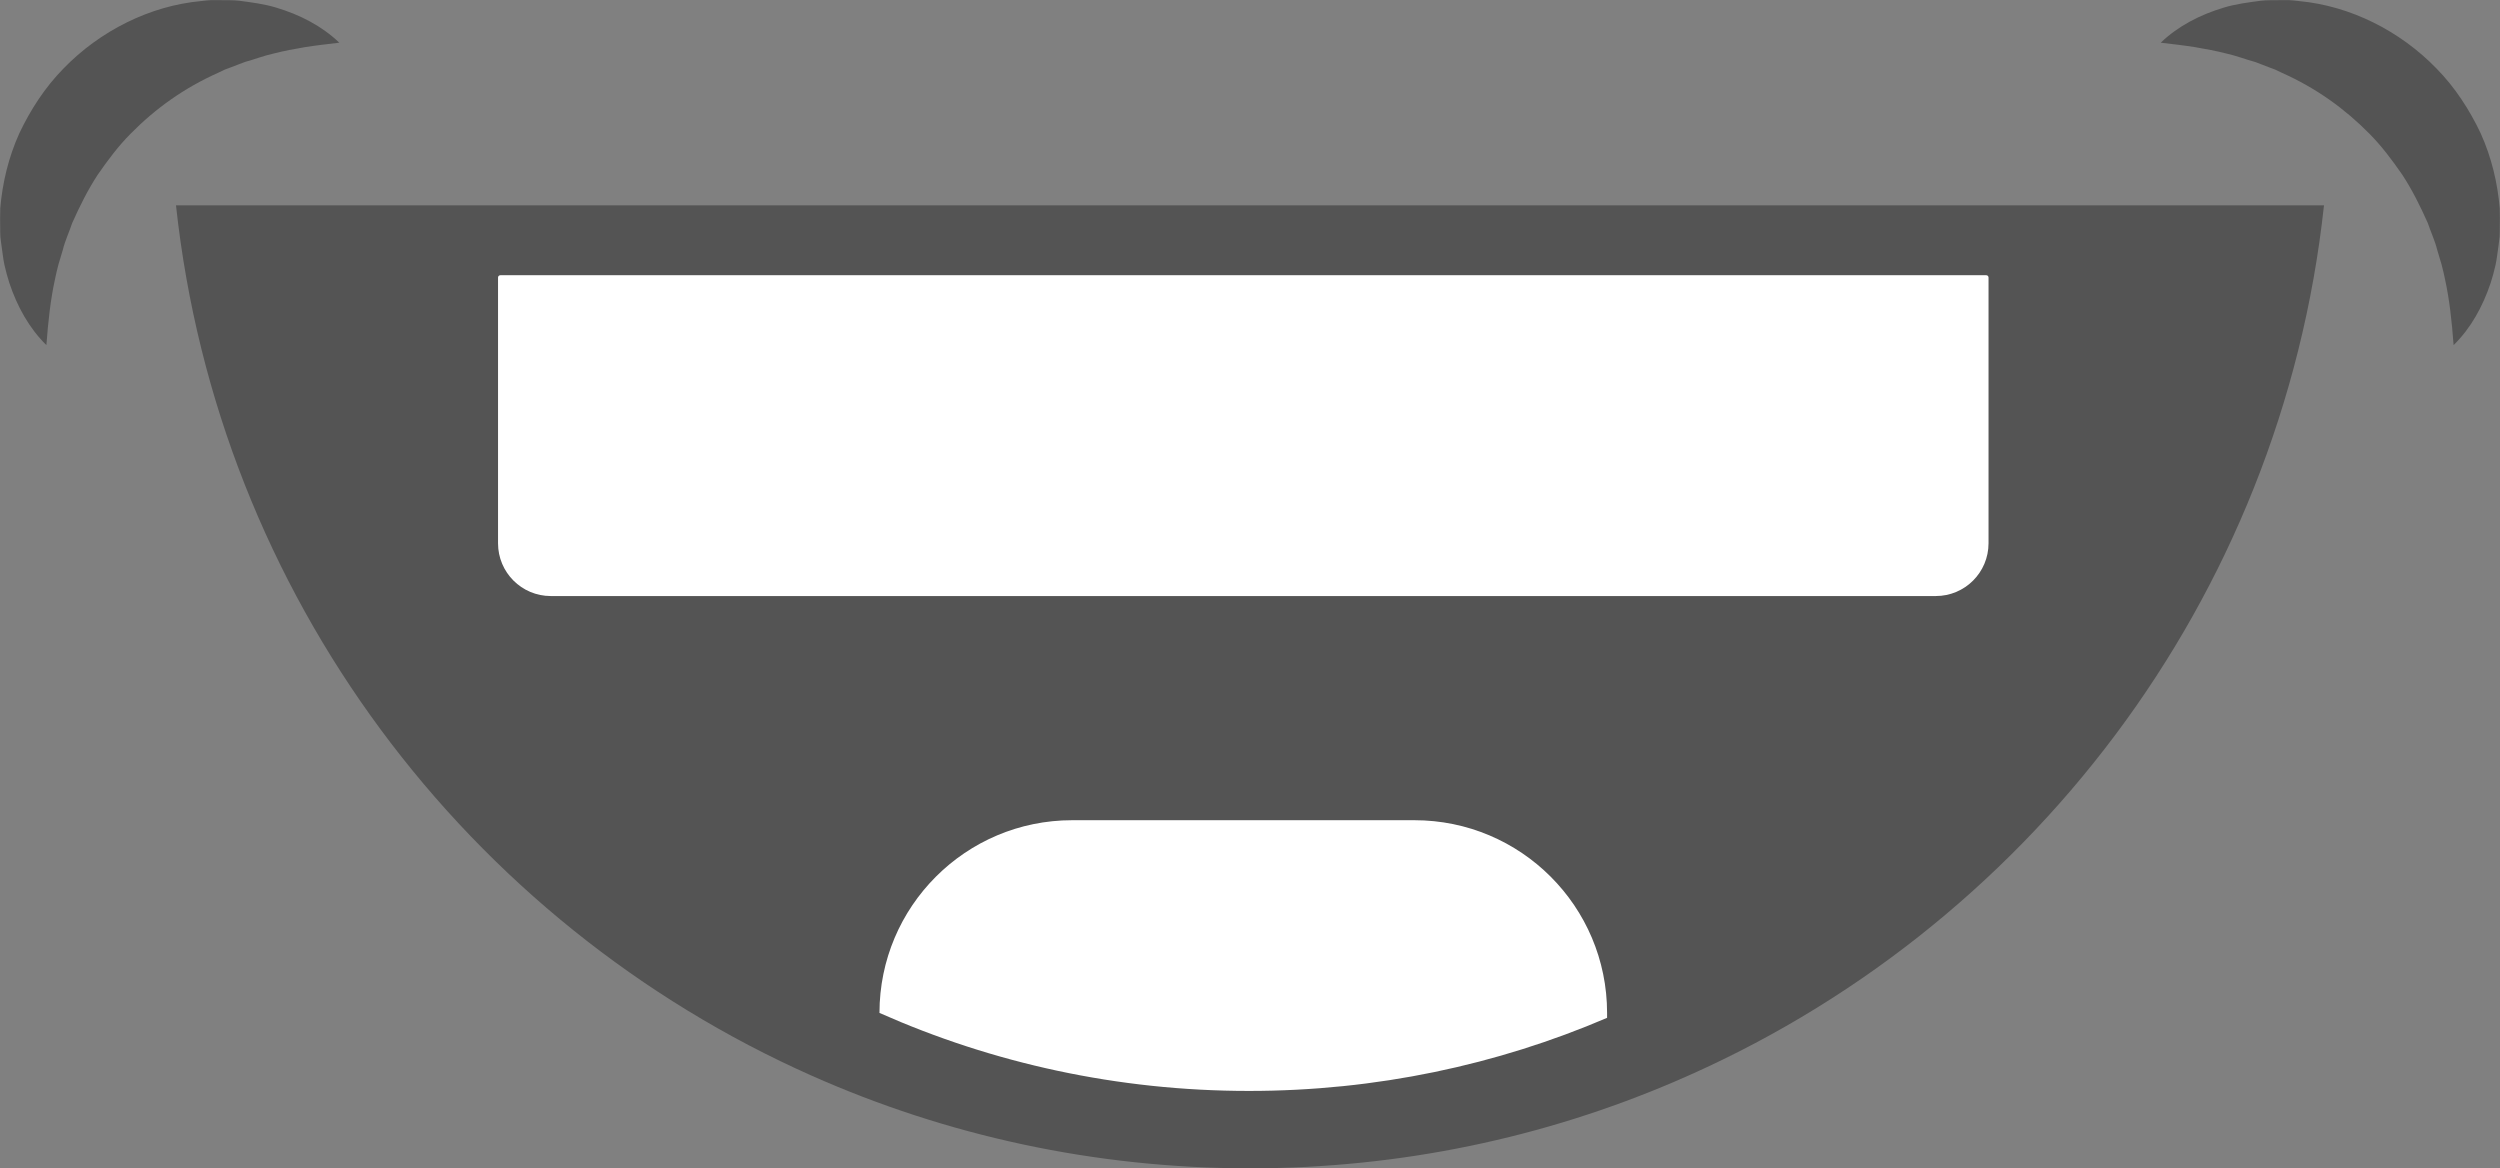 <?xml version="1.0" encoding="UTF-8" standalone="no"?><svg xmlns="http://www.w3.org/2000/svg" xmlns:xlink="http://www.w3.org/1999/xlink" fill="#545454" height="441.3" preserveAspectRatio="xMidYMid meet" version="1" viewBox="527.8 779.3 944.4 441.3" width="944.4" zoomAndPan="magnify"><rect x="527.8" y="779.3" width="944.4" height="441.3" fill="#808080" stroke="none"/><g><g id="change1_1"><path d="M 594.285 856.859 C 610.168 1004.172 704.473 1127.988 834.605 1185.73 C 885.156 1208.18 941.133 1220.648 1000.012 1220.648 C 1056.922 1220.648 1111.109 1209.012 1160.32 1187.93 C 1293.078 1131.191 1389.602 1006.078 1405.711 856.859 Z M 1454.672 909.672 C 1461.199 903.27 1465.719 895.039 1468.672 886.18 C 1469.398 883.961 1469.98 881.691 1470.52 879.391 C 1471.02 877.09 1471.238 874.75 1471.602 872.391 C 1471.75 871.211 1471.941 870.012 1472.051 868.82 C 1472.148 867.629 1472.102 866.449 1472.129 865.25 C 1472.141 862.852 1472.199 860.422 1472.102 858 C 1471.289 848.371 1468.98 838.68 1464.898 829.66 C 1460.691 820.762 1455.211 812.301 1448.23 805.199 C 1434.43 790.941 1415.578 781.48 1396.219 779.699 C 1395.02 779.578 1393.828 779.398 1392.621 779.352 L 1389 779.359 C 1386.59 779.41 1384.211 779.301 1381.84 779.578 C 1377.078 780.219 1372.441 780.789 1367.949 782.148 C 1358.988 784.82 1350.629 789.09 1344.031 795.43 C 1348.578 795.969 1352.84 796.449 1356.941 797.102 C 1361.039 797.789 1364.961 798.531 1368.75 799.5 C 1372.539 800.328 1376.16 801.762 1379.672 802.711 C 1381.422 803.328 1383.121 804.051 1384.809 804.672 L 1387.309 805.609 L 1389.738 806.77 C 1402.66 812.52 1413.559 820.359 1422.852 829.801 C 1427.531 834.5 1431.48 839.82 1435.32 845.352 C 1439 850.988 1442.039 857.078 1444.941 863.59 C 1446.039 866.91 1447.641 870.25 1448.512 873.82 L 1450.129 879.219 C 1450.641 881.059 1451.031 882.93 1451.441 884.84 C 1453.109 892.48 1454 900.578 1454.672 909.672 Z M 545.324 909.672 C 538.797 903.27 534.281 895.039 531.328 886.18 C 530.602 883.961 530.016 881.691 529.484 879.391 C 528.98 877.09 528.766 874.75 528.406 872.391 C 528.254 871.211 528.062 870.012 527.953 868.82 C 527.855 867.629 527.898 866.449 527.867 865.25 C 527.859 862.852 527.801 860.422 527.898 858 C 528.711 848.371 531.023 838.68 535.102 829.66 C 539.312 820.762 544.793 812.301 551.77 805.199 C 565.57 790.941 584.422 781.48 603.777 779.699 C 604.984 779.578 606.172 779.398 607.375 779.352 L 611.004 779.359 C 613.414 779.41 615.785 779.301 618.164 779.578 C 622.918 780.219 627.562 780.789 632.051 782.148 C 641.008 784.82 649.375 789.09 655.973 795.43 C 651.418 795.969 647.16 796.449 643.059 797.102 C 638.957 797.789 635.035 798.531 631.254 799.5 C 627.465 800.328 623.844 801.762 620.328 802.711 C 618.586 803.328 616.883 804.051 615.195 804.672 L 612.688 805.609 L 610.262 806.77 C 597.34 812.52 586.438 820.359 577.156 829.801 C 572.473 834.5 568.516 839.82 564.684 845.352 C 561.004 850.988 557.957 857.078 555.059 863.59 C 553.965 866.91 552.363 870.25 551.492 873.82 L 549.875 879.219 C 549.359 881.059 548.969 882.93 548.562 884.84 C 546.891 892.48 546.004 900.578 545.324 909.672" fill="inherit"/></g><g id="change2_1"><path d="M 1259.059 1004.461 L 735.863 1004.461 C 724.859 1004.461 715.938 995.539 715.938 984.531 L 715.938 884.129 C 715.938 883.648 716.324 883.27 716.801 883.27 L 1278.121 883.27 C 1278.602 883.27 1278.988 883.648 1278.988 884.129 L 1278.988 984.531 C 1278.988 995.539 1270.07 1004.461 1259.059 1004.461" fill="#ffffff"/></g><g id="change2_2"><path d="M 1134.891 1161.941 L 1134.891 1163.801 C 1093.371 1181.59 1047.641 1191.41 999.613 1191.41 C 949.926 1191.41 902.688 1180.891 860.031 1161.941 C 860.031 1121.73 892.629 1089.141 932.836 1089.141 L 1062.09 1089.141 C 1102.301 1089.141 1134.891 1121.73 1134.891 1161.941" fill="#ffffff"/></g></g></svg>